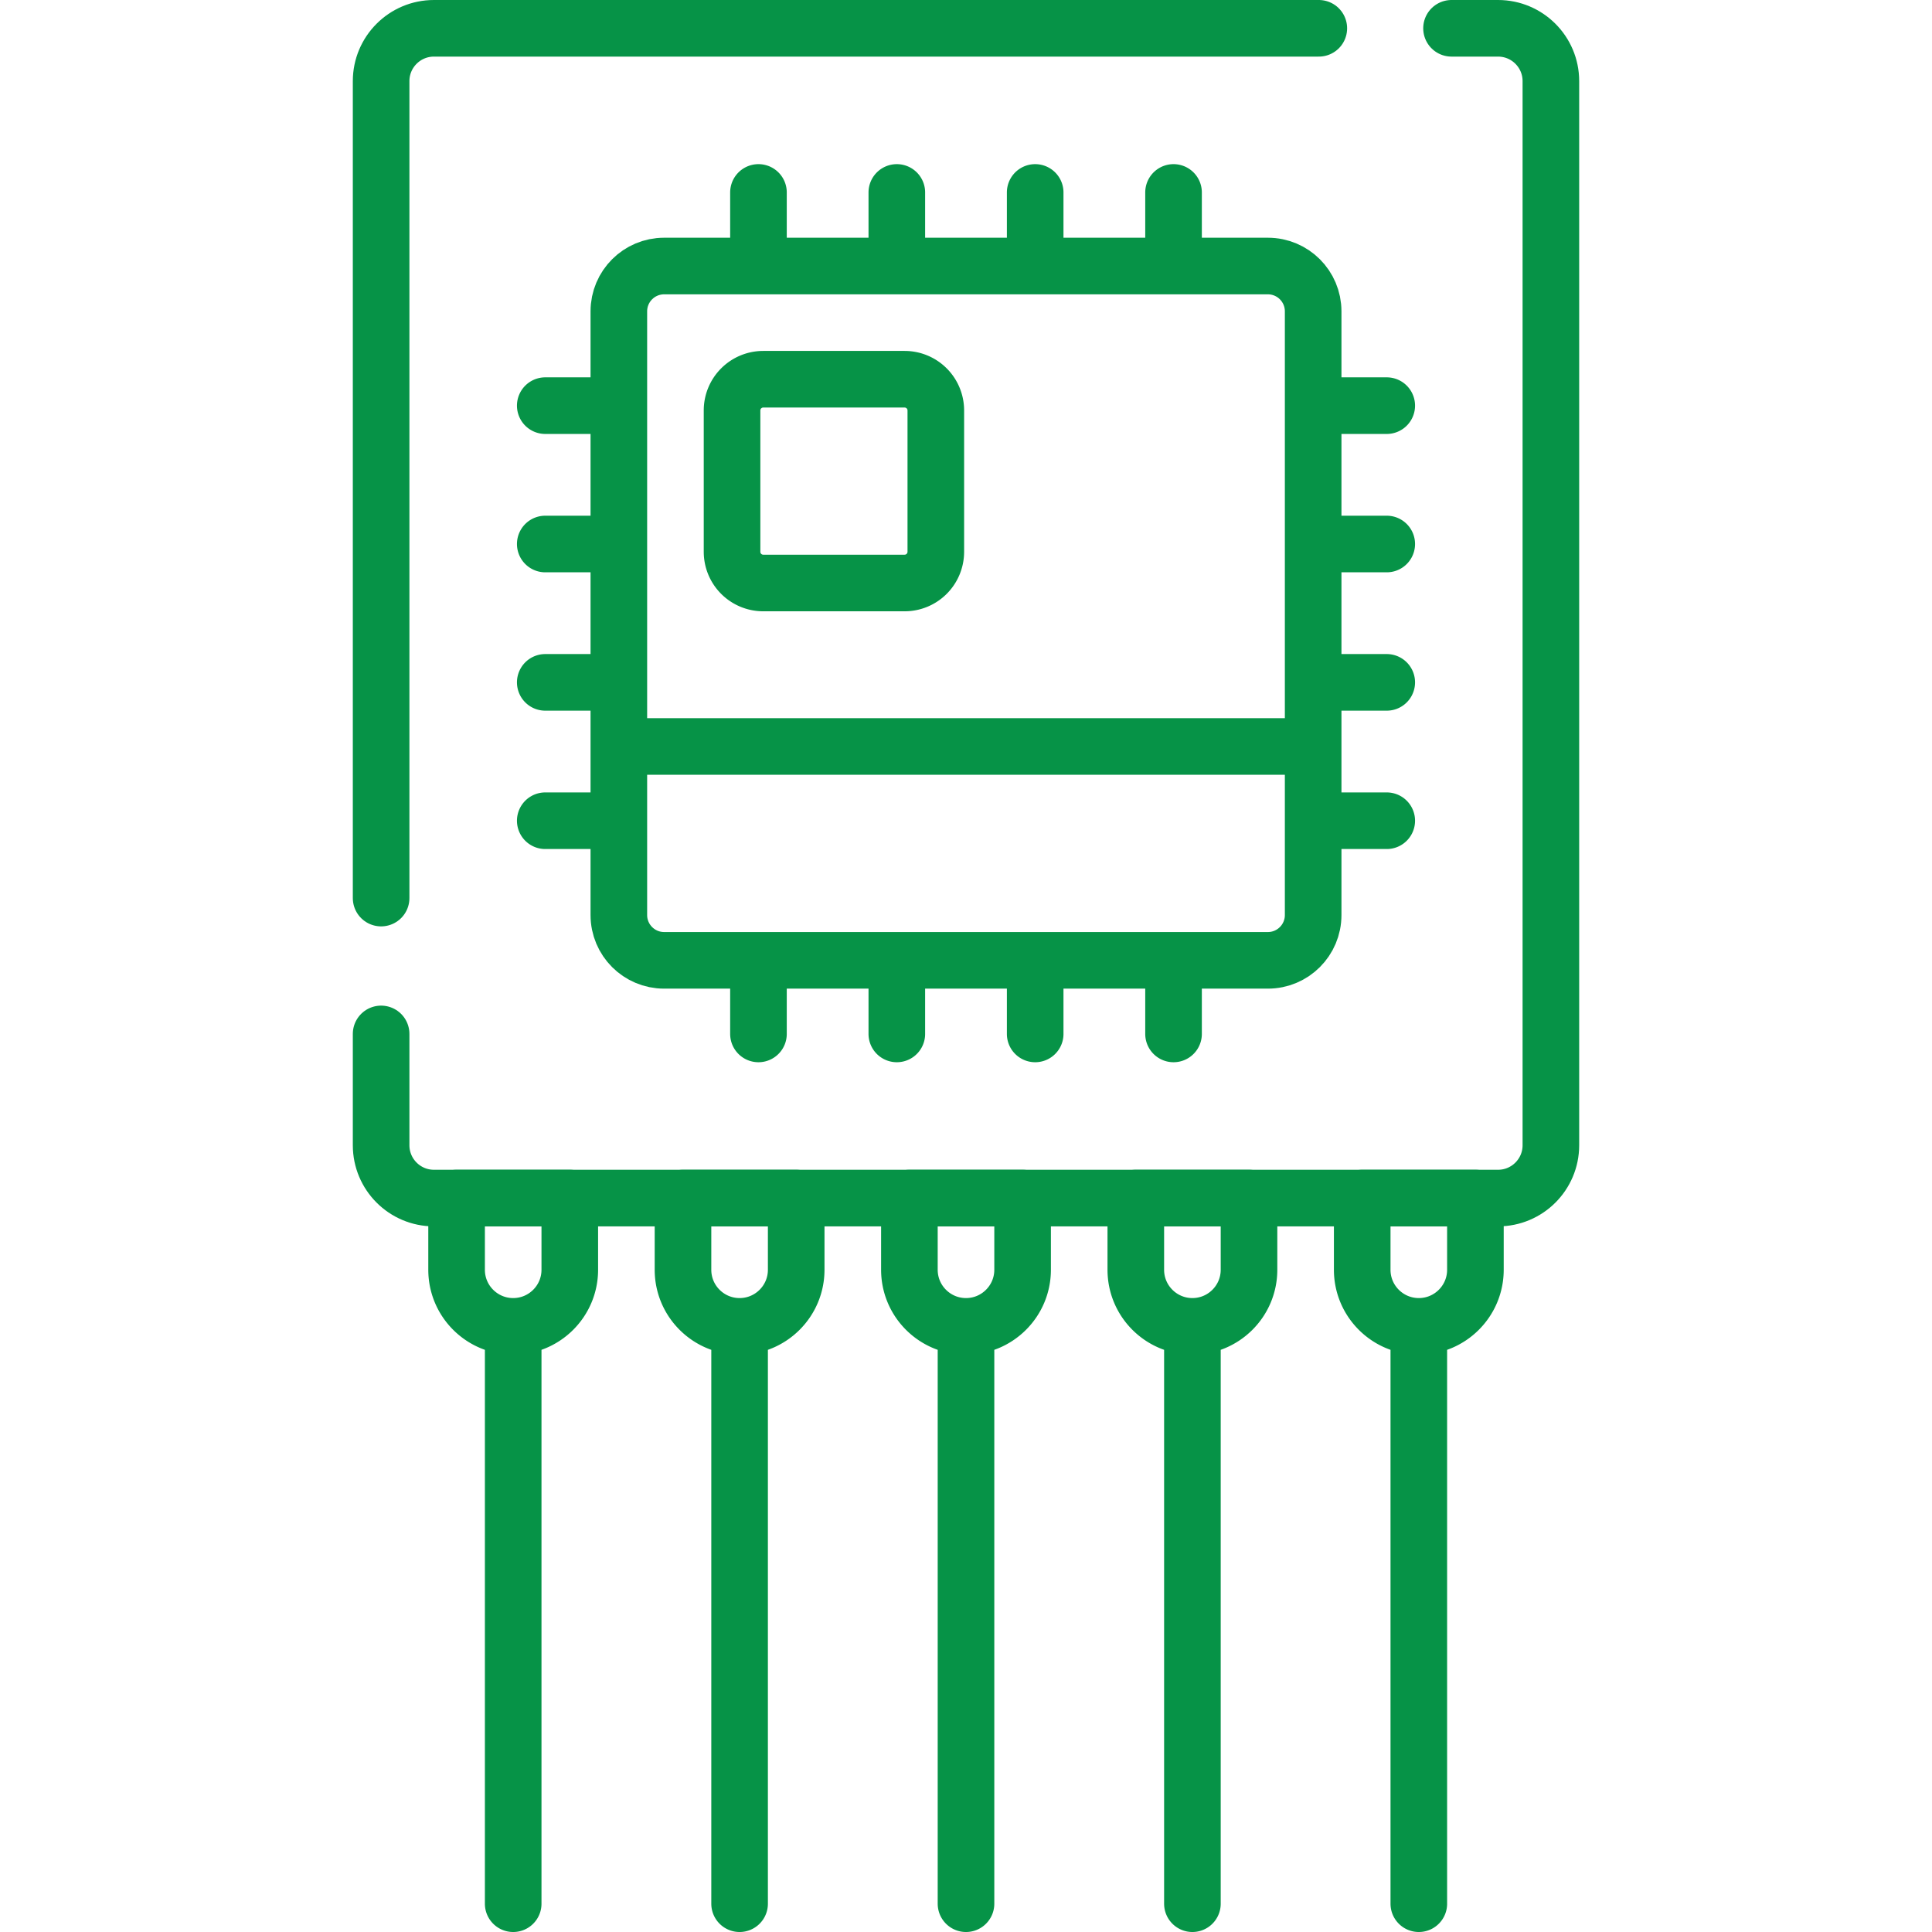 <?xml version="1.0" encoding="UTF-8"?> <svg xmlns="http://www.w3.org/2000/svg" xmlns:xlink="http://www.w3.org/1999/xlink" version="1.1" width="512" height="512" x="0" y="0" viewBox="0 0 512 512" style="enable-background:new 0 0 512 512" xml:space="preserve" class=""><g><path d="M384.667 7.5H397c7.732 0 14 6.268 14 14v282c0 7.732-6.268 14-14 14H115c-7.732 0-14-6.268-14-14V274M101 238V21.5c0-7.732 6.268-14 14-14h234.5" style="stroke-width:15;stroke-linecap:round;stroke-linejoin:round;stroke-miterlimit:10;" fill="none" stroke="#069347" stroke-width="15" stroke-linecap="round" stroke-linejoin="round" stroke-miterlimit="10" data-original="#000000" opacity="1"></path><path d="M164 242.5v-160c0-6.627 5.373-12 12-12h160c6.627 0 12 5.373 12 12v160c0 6.627-5.373 12-12 12H176c-6.627 0-12-5.373-12-12z" style="stroke-width:15;stroke-linecap:round;stroke-linejoin:round;stroke-miterlimit:10;" fill="none" stroke="#069347" stroke-width="15" stroke-linecap="round" stroke-linejoin="round" stroke-miterlimit="10" data-original="#000000" opacity="1"></path><path d="M194 146.232v-37.465a8.268 8.268 0 0 1 8.268-8.268h37.465a8.268 8.268 0 0 1 8.268 8.268v37.465a8.268 8.268 0 0 1-8.268 8.268h-37.465a8.267 8.267 0 0 1-8.268-8.268zM201 51v18M237.667 51v18M274.333 51v18M311 51v18M201 256v18M237.667 256v18M274.333 256v18M311 256v18M367.5 107.5h-18M367.5 144.167h-18M367.5 180.833h-18M367.5 217.5h-18M162.5 107.5h-18M162.5 144.167h-18M162.5 180.833h-18M162.5 217.5h-18M136 351.5h0c-8.284 0-15-6.716-15-15v-19h30v19c0 8.284-6.716 15-15 15zM136 351.5v153M196 351.5h0c-8.284 0-15-6.716-15-15v-19h30v19c0 8.284-6.716 15-15 15zM196 351.5v153M256 351.5h0c-8.284 0-15-6.716-15-15v-19h30v19c0 8.284-6.716 15-15 15zM256 351.5v153M316 351.5h0c-8.284 0-15-6.716-15-15v-19h30v19c0 8.284-6.716 15-15 15zM316 351.5v153M376 351.5h0c-8.284 0-15-6.716-15-15v-19h30v19c0 8.284-6.716 15-15 15zM376 351.5v153M167.551 197.824H345.15" style="stroke-width:15;stroke-linecap:round;stroke-linejoin:round;stroke-miterlimit:10;" fill="none" stroke="#069347" stroke-width="15" stroke-linecap="round" stroke-linejoin="round" stroke-miterlimit="10" data-original="#000000" opacity="1"></path></g></svg> 